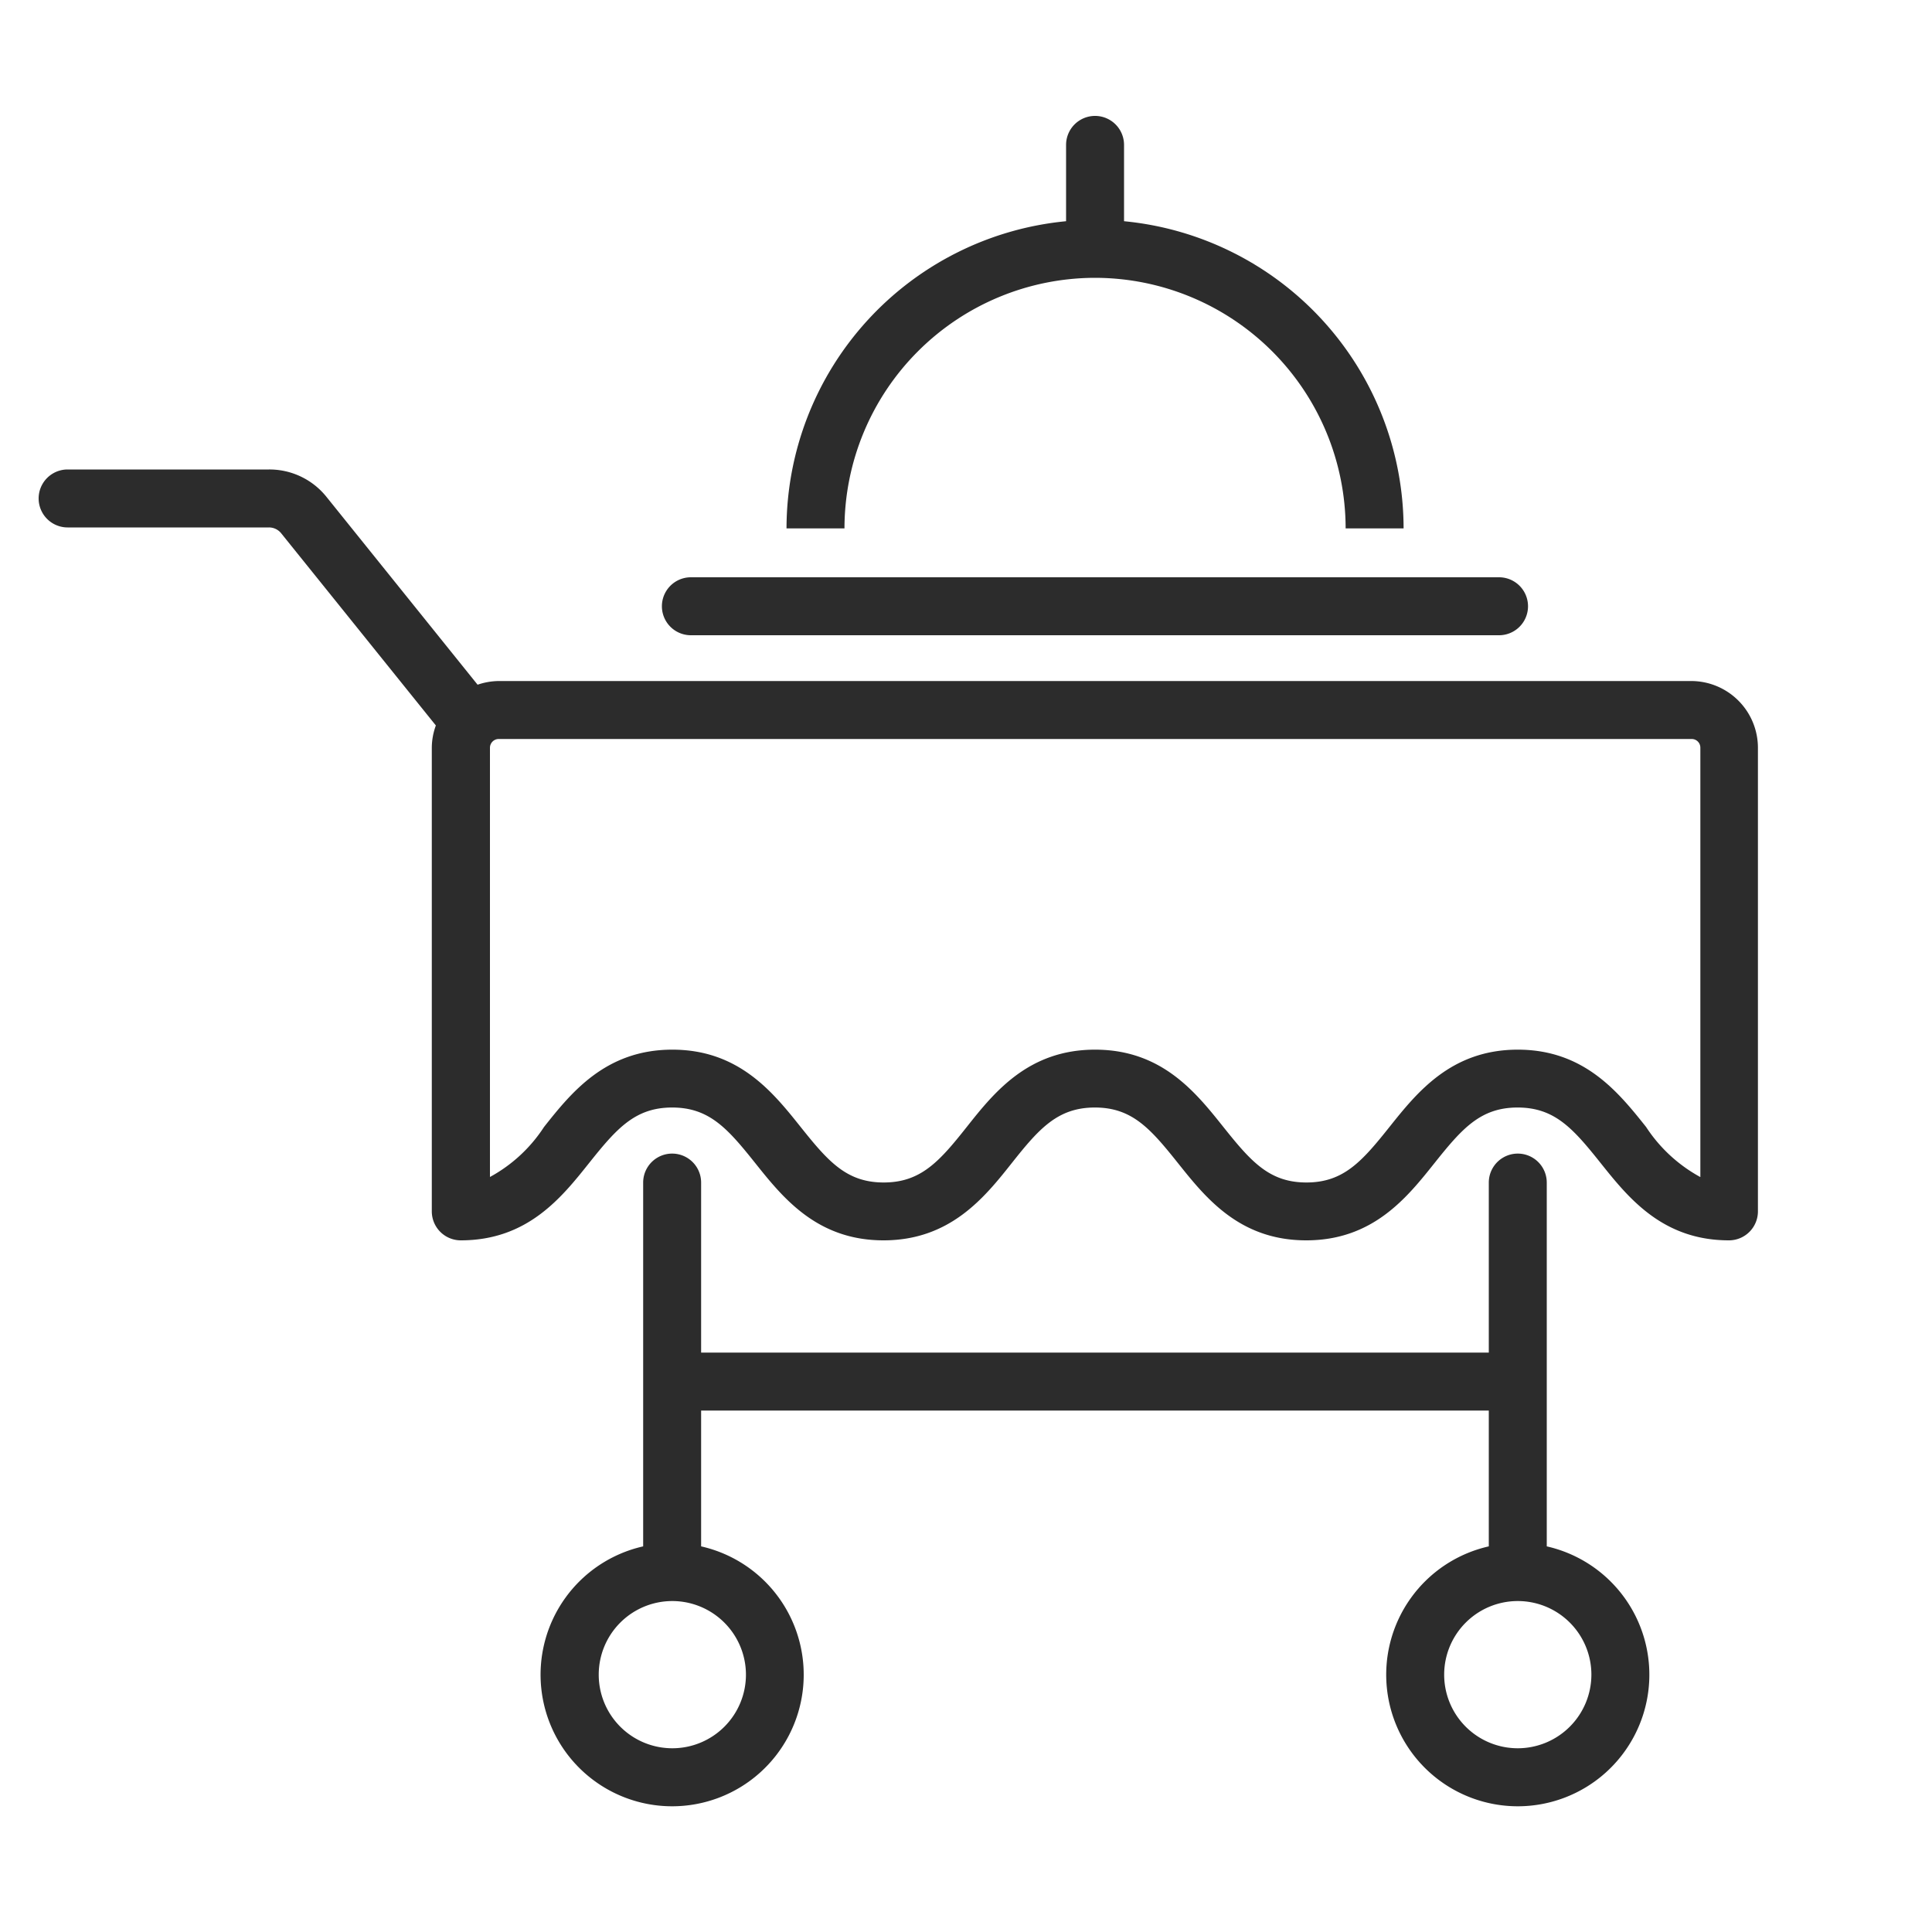 <svg xmlns="http://www.w3.org/2000/svg" width="80" height="80"><g data-name="グループ 7642"><path data-name="長方形 1688" fill="none" d="M0 0h80v80H0z"/><g fill="#2c2c2c"><path data-name="パス 1858" d="M70.04 28.2h-49.4a2.8 2.8 0 00-.864.152l-6.256-7.776a3.026 3.026 0 00-2.384-1.136H2.8a1.2 1.2 0 000 2.4h8.336a.648.648 0 01.512.248l6.4 7.952a2.718 2.718 0 00-.168.92v19.2a1.2 1.2 0 001.2 1.2c2.768 0 4.176-1.776 5.312-3.2s1.9-2.3 3.44-2.3 2.3.872 3.44 2.3 2.552 3.2 5.312 3.2 4.184-1.776 5.312-3.2 1.9-2.3 3.44-2.3 2.3.872 3.44 2.3 2.544 3.2 5.312 3.2 4.176-1.776 5.312-3.2 1.9-2.3 3.44-2.3 2.3.872 3.44 2.3 2.552 3.2 5.312 3.2a1.2 1.2 0 001.2-1.2v-19.2a2.766 2.766 0 00-2.76-2.76zm.36 20.536a6.26 6.26 0 01-2.24-2.072c-1.136-1.424-2.552-3.2-5.312-3.2s-4.176 1.776-5.312 3.2-1.9 2.3-3.44 2.3-2.3-.872-3.44-2.3-2.544-3.2-5.312-3.2-4.184 1.776-5.312 3.2-1.9 2.3-3.44 2.3-2.3-.872-3.44-2.3-2.552-3.2-5.312-3.2-4.184 1.776-5.312 3.2a6.205 6.205 0 01-2.24 2.072V30.96a.365.365 0 01.368-.36h49.392a.358.358 0 01.36.36v17.776z"/><path data-name="パス 1859" d="M64.048 64.032V48.968a1.2 1.2 0 10-2.4 0v7.04H29.032v-7.04a1.2 1.2 0 00-2.4 0v15.064a5.448 5.448 0 102.4 0v-5.624h32.616v5.624a5.448 5.448 0 102.4 0zm-33.16 5.312a3.048 3.048 0 11-3.048-3.048 3.052 3.052 0 013.048 3.048zm31.96 3.048a3.048 3.048 0 113.048-3.048 3.052 3.052 0 01-3.048 3.048z"/><path data-name="パス 1860" d="M45.344 11.504A10.389 10.389 0 0155.72 21.88h2.4A12.8 12.8 0 0046.544 9.16V6a1.2 1.2 0 00-2.4 0v3.16a12.8 12.8 0 00-11.576 12.72h2.4a10.389 10.389 0 0110.376-10.376z"/><path data-name="パス 1861" d="M28.608 26.304h33.464a1.2 1.2 0 100-2.4H28.608a1.2 1.2 0 100 2.4z"/></g></g></svg>